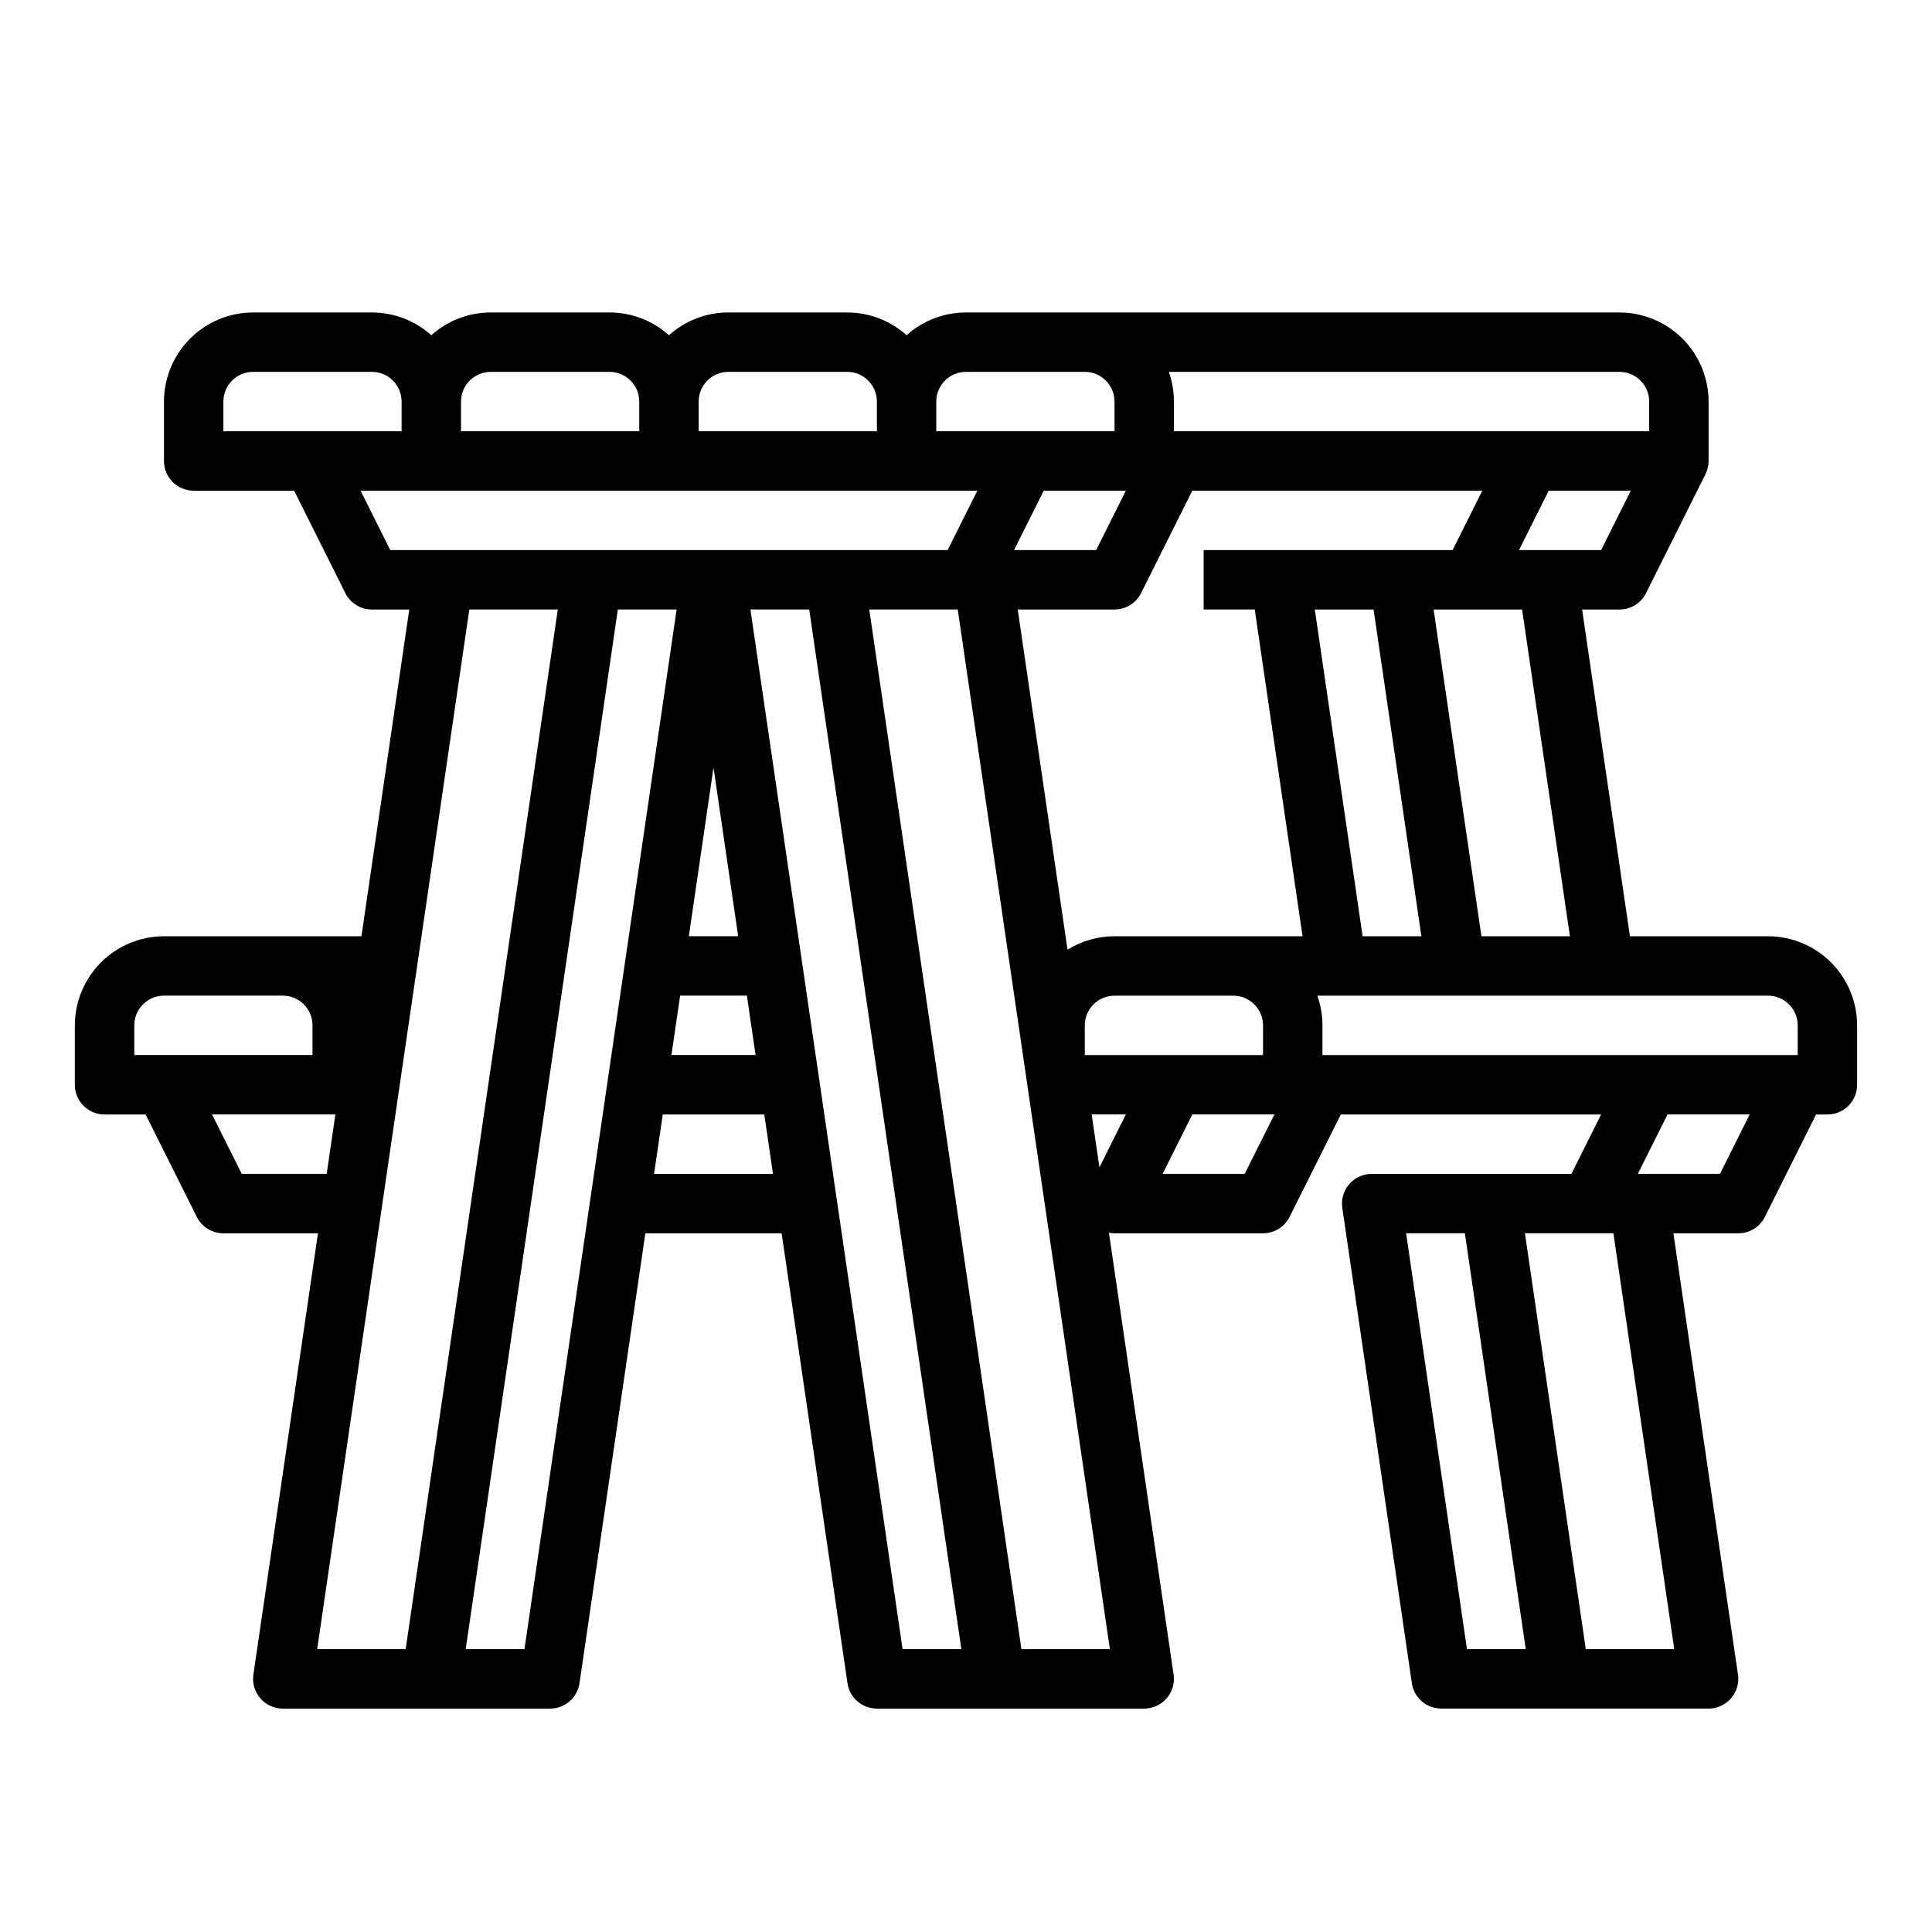 <?xml version="1.0" encoding="UTF-8"?>
<!-- Uploaded to: ICON Repo, www.svgrepo.com, Generator: ICON Repo Mixer Tools -->
<svg fill="#000000" width="800px" height="800px" version="1.1" viewBox="144 144 512 512" xmlns="http://www.w3.org/2000/svg">
 <path d="m612.54 392.12h-36.59l-12.672-86.594 9.902 0.004c2.981 0 5.707-1.684 7.039-4.352l15.742-31.488-0.008-0.004h0.004c0.551-1.09 0.836-2.297 0.84-3.516v-15.746c-0.008-6.262-2.5-12.262-6.926-16.691-4.43-4.426-10.43-6.918-16.691-6.926h-173.18c-5.816-0.004-11.422 2.148-15.746 6.035-4.32-3.887-9.93-6.039-15.742-6.035h-31.488c-5.812-0.004-11.422 2.148-15.746 6.035-4.32-3.887-9.93-6.039-15.742-6.035h-31.488c-5.812-0.004-11.422 2.148-15.746 6.035-4.32-3.887-9.93-6.039-15.742-6.035h-31.488c-6.262 0.008-12.266 2.5-16.691 6.926-4.426 4.43-6.918 10.43-6.926 16.691v15.746c0 4.348 3.523 7.871 7.871 7.871h26.625l13.57 27.137h-0.004c1.336 2.668 4.062 4.352 7.043 4.352h9.902l-12.676 86.59h-52.332c-6.262 0.008-12.262 2.5-16.691 6.926-4.426 4.43-6.918 10.43-6.926 16.691v15.746c0 4.348 3.527 7.871 7.875 7.871h10.879l13.57 27.137h-0.004c1.336 2.668 4.059 4.352 7.043 4.352h25.066l-17.113 116.94c-0.332 2.262 0.34 4.555 1.832 6.285 1.496 1.73 3.672 2.727 5.957 2.727h70.848c3.91 0 7.223-2.867 7.789-6.734l17.449-119.22h36.121l17.445 119.22c0.566 3.867 3.883 6.734 7.789 6.734h70.848c2.285 0 4.461-0.996 5.957-2.727s2.164-4.023 1.832-6.285l-17.137-117.1c0.488 0.098 0.98 0.148 1.477 0.156h39.359c2.981 0 5.707-1.684 7.039-4.352l13.57-27.137h68.988l-7.871 15.742h-52.926c-2.289 0-4.461 0.996-5.957 2.727s-2.164 4.023-1.832 6.285l18.434 125.95h-0.004c0.566 3.867 3.883 6.734 7.789 6.734h70.852c2.285 0 4.457-0.996 5.953-2.727s2.164-4.023 1.836-6.285l-17.113-116.94h17.195c2.981 0 5.707-1.684 7.039-4.352l13.57-27.137h3.008c4.348 0 7.871-3.523 7.871-7.871v-15.746c-0.008-6.262-2.5-12.262-6.926-16.691-4.426-4.426-10.43-6.918-16.691-6.926zm7.871 23.617v7.871h-125.95v-7.871c0.004-2.684-0.453-5.344-1.352-7.871h119.43c4.348 0.004 7.867 3.527 7.871 7.871zm-188.93 7.871v-7.871h0.004c0.004-4.344 3.523-7.867 7.871-7.871h31.488c4.344 0.004 7.867 3.527 7.871 7.871v7.871zm-17.77-118.08h25.645c2.981 0 5.707-1.684 7.039-4.352l13.57-27.137h76.863l-7.871 15.742h-65.984v15.742h13.547l12.672 86.594h-49.836c-4.402-0.004-8.719 1.23-12.453 3.562zm28.652-31.488-7.871 15.742h-21.762l7.871-15.742zm62.742 118.08-12.672-86.594h15.578l12.672 86.594zm54.938 0h-23.449l-12.672-86.594h23.449zm8.273-102.34-21.762-0.004 7.871-15.742h21.758zm12.734-39.363v7.871h-125.95v-7.871c0.004-2.684-0.457-5.344-1.352-7.871h119.43c4.344 0.004 7.867 3.527 7.871 7.871zm-181.05-7.871h31.488c4.344 0.004 7.867 3.527 7.871 7.871v7.871h-47.234v-7.871c0.008-4.344 3.527-7.867 7.875-7.871zm-62.977 0h31.488c4.344 0.004 7.867 3.527 7.871 7.871v7.871h-47.234v-7.871c0.008-4.344 3.527-7.867 7.875-7.871zm-62.977 0h31.488c4.344 0.004 7.867 3.527 7.871 7.871v7.871h-47.23v-7.871c0.004-4.344 3.523-7.867 7.871-7.871zm-70.848 7.871c0.004-4.344 3.523-7.867 7.871-7.871h31.488c4.344 0.004 7.867 3.527 7.871 7.871v7.871h-47.23zm36.352 23.617h163.45l-7.871 15.742h-147.71zm84.691 133.82h17.688l2.305 15.742h-22.297zm2.305-15.742 6.539-44.695 6.539 44.691zm-146.96 23.613c0.004-4.344 3.527-7.867 7.871-7.871h31.488c4.348 0.004 7.867 3.527 7.871 7.871v7.871h-47.23zm28.48 39.359-7.871-15.742h32.684l-2.305 15.742zm41.707-22.477 18.602-127.09h23.449l-40.32 275.52h-23.449zm33.215 148.43h-15.574l40.32-275.52h15.578zm34.344-125.95 2.305-15.742h26.906l2.305 15.742zm25.535-149.57h15.578l40.32 275.52-15.574 0.004zm88.625 275.52h-16.812l-40.32-275.52h23.449l40.32 275.52zm3.863-127.67-2.055-14.027h9.066zm38.5 1.715h-21.754l7.871-15.742h21.758zm58.902 125.95-16.129-110.21h15.578l16.129 110.21zm54.938 0h-23.449l-16.129-110.21h23.449zm12.113-125.95h-21.758l7.871-15.742h21.758z"/>
</svg>